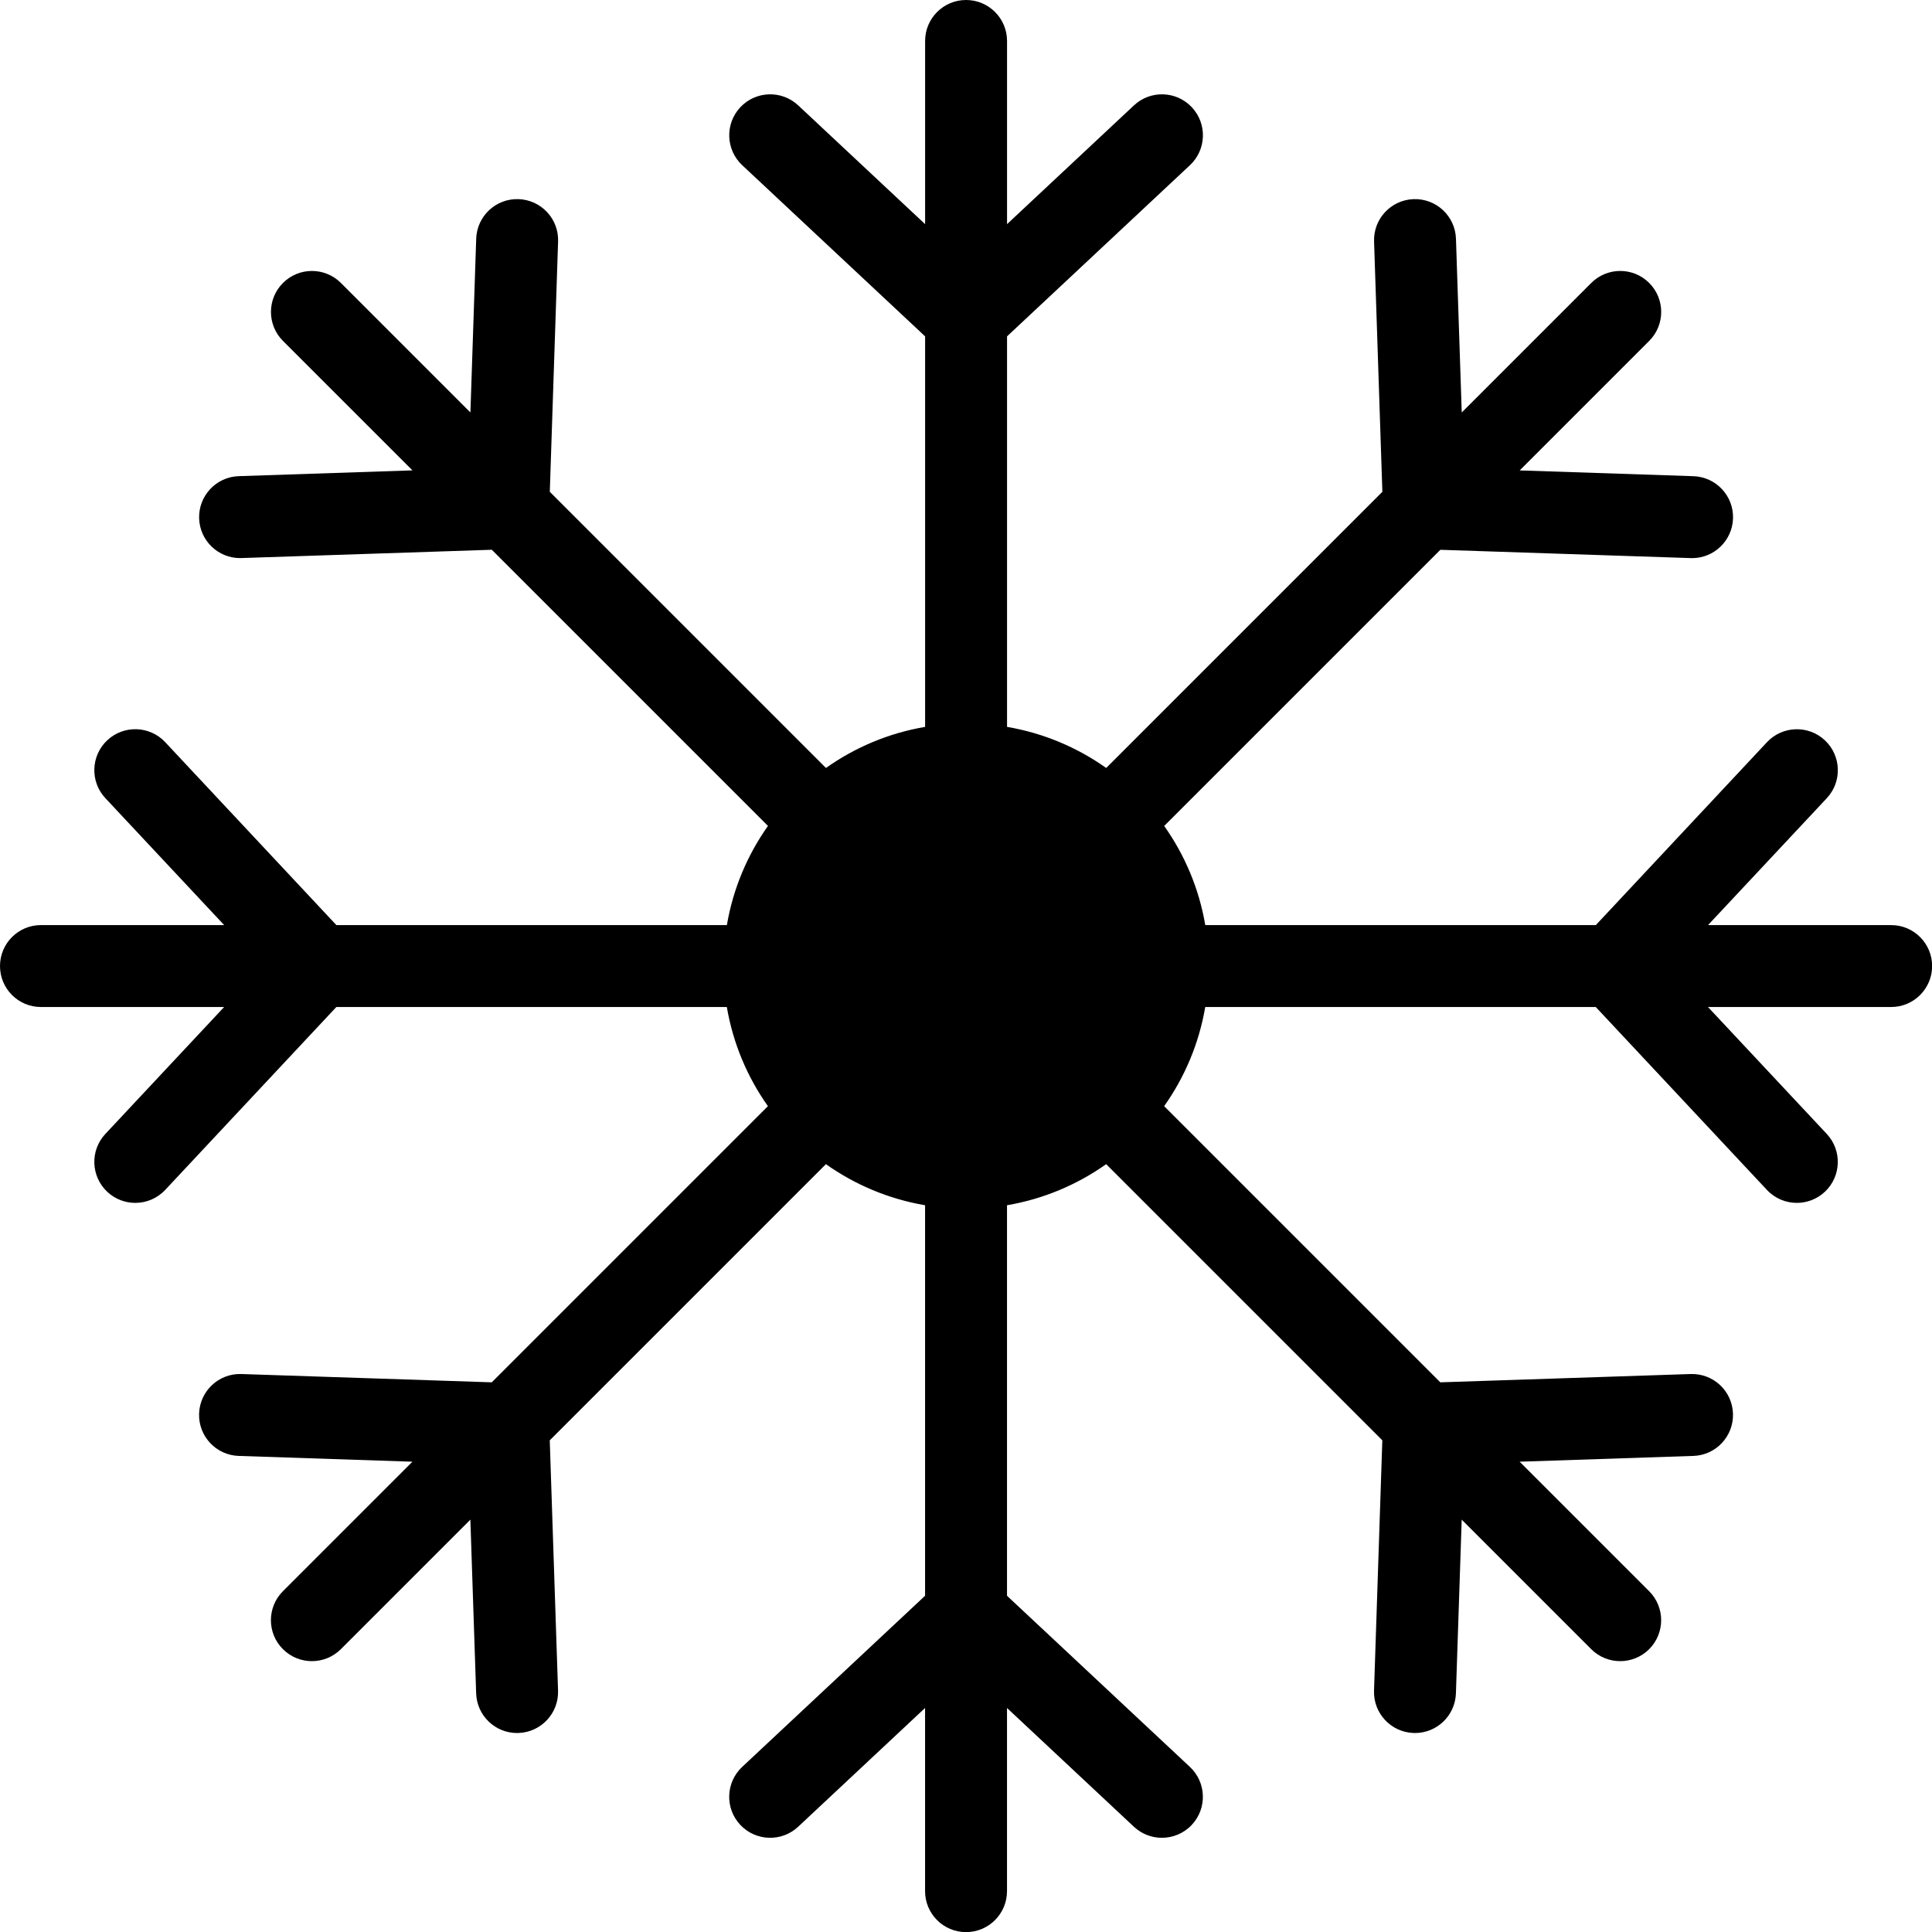 <?xml version="1.0" encoding="UTF-8"?>
<!DOCTYPE svg PUBLIC '-//W3C//DTD SVG 1.0//EN'
          'http://www.w3.org/TR/2001/REC-SVG-20010904/DTD/svg10.dtd'>
<svg height="491.4" preserveAspectRatio="xMidYMid meet" version="1.0" viewBox="0.0 0.0 491.4 491.4" width="491.4" xmlns="http://www.w3.org/2000/svg" xmlns:xlink="http://www.w3.org/1999/xlink" zoomAndPan="magnify"
><g id="change1_1"
  ><path d="M491.43,245.71c0,5.76-4.67,10.42-10.42,10.42h-46.59l30.21,32.28c3.93,4.2,3.71,10.8-0.49,14.73 c-2.01,1.88-4.57,2.81-7.12,2.81c-2.78,0-5.56-1.11-7.61-3.3l-43.53-46.52h-99.33c-1.58,9.28-5.23,17.85-10.45,25.22l70.24,70.24 l63.68-2.11c5.78-0.18,10.57,4.32,10.76,10.07c0.19,5.75-4.32,10.57-10.07,10.76l-44.19,1.47l32.94,32.94 c4.07,4.07,4.07,10.67,0,14.74c-2.03,2.03-4.7,3.05-7.37,3.05s-5.33-1.02-7.37-3.05l-32.94-32.94l-1.47,44.19 c-0.19,5.63-4.81,10.08-10.41,10.08c-0.12,0-0.23,0-0.35-0.01c-5.75-0.19-10.26-5.01-10.07-10.76l2.11-63.68l-70.24-70.24 c-7.38,5.23-15.94,8.87-25.22,10.45v99.33l46.52,43.53c4.2,3.93,4.42,10.53,0.49,14.73c-2.05,2.19-4.83,3.3-7.61,3.3 c-2.55,0-5.11-0.93-7.12-2.81l-32.28-30.21v46.59c0,5.76-4.67,10.42-10.42,10.42c-5.76,0-10.42-4.67-10.42-10.42v-46.59 l-32.28,30.21c-4.2,3.93-10.8,3.71-14.73-0.49c-3.93-4.2-3.71-10.8,0.49-14.73l46.52-43.53v-99.33 c-9.28-1.58-17.85-5.23-25.22-10.45l-70.24,70.24l2.11,63.68c0.19,5.75-4.32,10.57-10.07,10.76c-0.12,0-0.24,0.01-0.35,0.01 c-5.6,0-10.22-4.44-10.41-10.08l-1.47-44.19l-32.94,32.94c-2.04,2.03-4.7,3.05-7.37,3.05s-5.33-1.02-7.37-3.05 c-4.07-4.07-4.07-10.67,0-14.74l32.94-32.94l-44.19-1.47c-5.75-0.19-10.26-5.01-10.07-10.76c0.19-5.75,5.01-10.27,10.76-10.07 l63.68,2.11l70.24-70.24c-5.23-7.38-8.87-15.94-10.45-25.22H85.55l-43.53,46.52c-2.05,2.19-4.83,3.3-7.61,3.3 c-2.55,0-5.11-0.93-7.12-2.81c-4.2-3.93-4.42-10.53-0.49-14.73l30.21-32.28H10.42C4.67,256.14,0,251.47,0,245.71 c0-5.76,4.67-10.42,10.42-10.42h46.59L26.8,203.01c-3.93-4.2-3.71-10.8,0.49-14.73s10.8-3.71,14.73,0.49l43.53,46.52h99.33 c1.58-9.28,5.23-17.85,10.45-25.22l-70.24-70.24l-63.68,2.11c-0.12,0-0.24,0.01-0.35,0.01c-5.6,0-10.22-4.44-10.41-10.08 c-0.19-5.75,4.32-10.57,10.07-10.76l44.19-1.47L71.97,86.71c-4.07-4.07-4.07-10.67,0-14.74c4.07-4.07,10.67-4.07,14.74,0 l32.94,32.94l1.47-44.19c0.19-5.75,5.01-10.27,10.76-10.07c5.75,0.19,10.26,5.01,10.07,10.76l-2.11,63.68l70.24,70.24 c7.38-5.23,15.94-8.87,25.22-10.45V85.55l-46.52-43.53c-4.2-3.93-4.42-10.53-0.49-14.73c3.93-4.2,10.53-4.42,14.73-0.49l32.28,30.21 V10.42c0-5.76,4.67-10.42,10.42-10.42c5.76,0,10.42,4.67,10.42,10.42v46.59l32.28-30.21c4.2-3.93,10.8-3.71,14.73,0.49 c3.93,4.2,3.71,10.8-0.49,14.73l-46.52,43.53v99.33c9.28,1.58,17.85,5.23,25.22,10.45l70.24-70.24l-2.11-63.68 c-0.19-5.75,4.32-10.57,10.07-10.76c5.76-0.19,10.57,4.32,10.76,10.07l1.47,44.19l32.94-32.94c4.07-4.07,10.67-4.07,14.74,0 c4.07,4.07,4.07,10.67,0,14.74l-32.94,32.94l44.19,1.47c5.75,0.19,10.26,5.01,10.07,10.76c-0.19,5.63-4.81,10.08-10.41,10.08 c-0.12,0-0.23,0-0.35-0.01l-63.68-2.11l-70.24,70.24c5.23,7.38,8.87,15.94,10.45,25.22h99.33l43.53-46.52 c3.93-4.2,10.53-4.42,14.73-0.49c4.2,3.93,4.42,10.53,0.49,14.73l-30.21,32.28h46.59C486.76,235.29,491.43,239.96,491.43,245.71z"
  /></g
></svg
>
